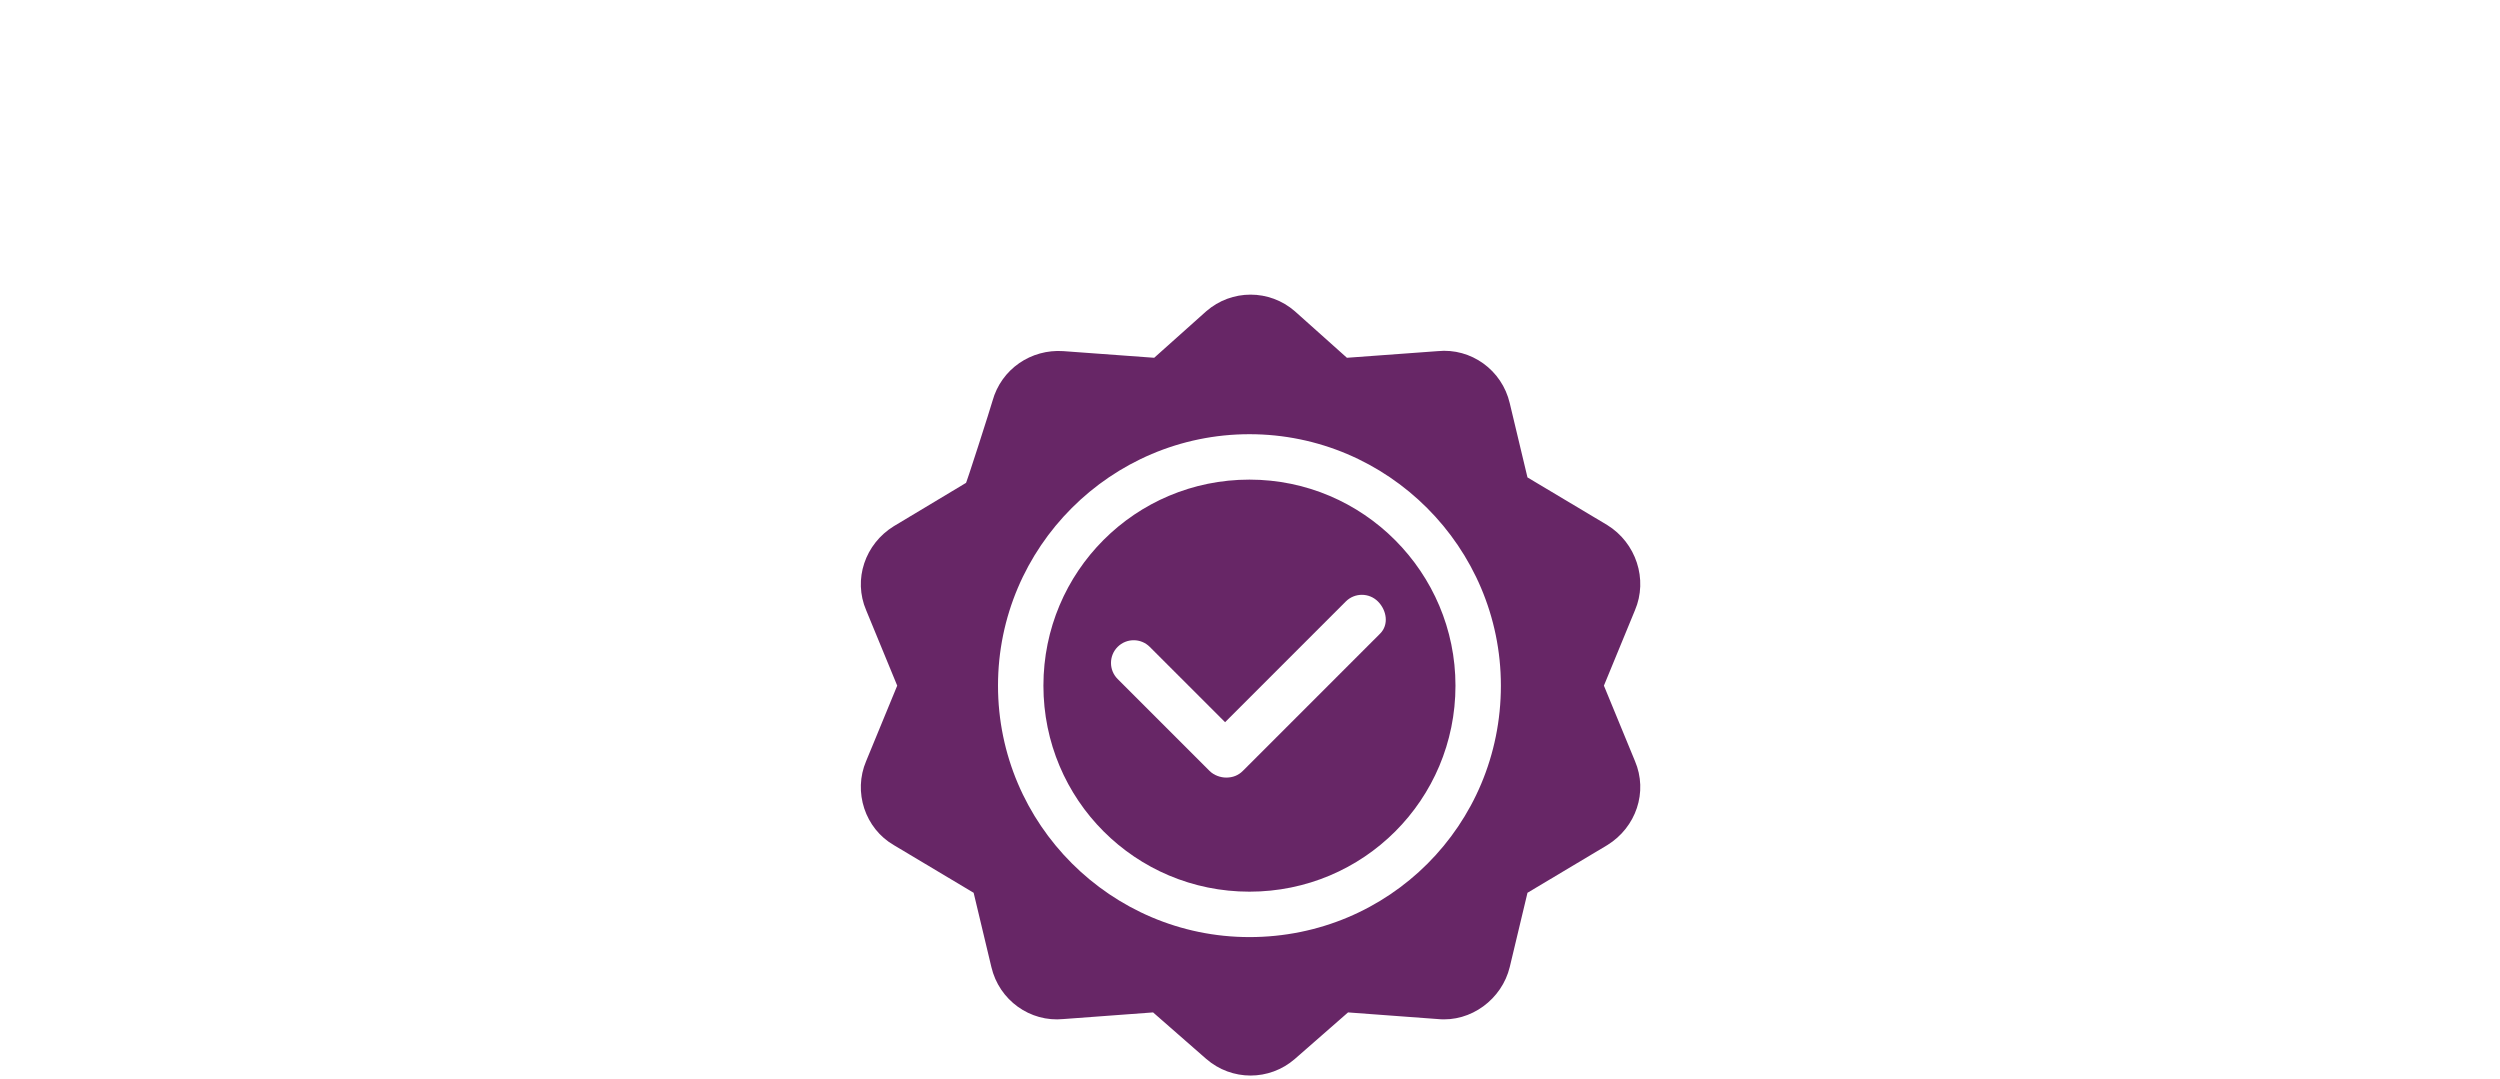 <?xml version="1.0" encoding="utf-8"?>
<!-- Generator: Adobe Illustrator 25.4.1, SVG Export Plug-In . SVG Version: 6.00 Build 0)  -->
<svg version="1.1" id="Layer_1" xmlns="http://www.w3.org/2000/svg" xmlns:xlink="http://www.w3.org/1999/xlink" x="0px" y="0px"
	 viewBox="0 0 225.7 97.4" style="enable-background:new 0 0 225.7 97.4;" xml:space="preserve">
<style type="text/css">
	.st0{fill:#672666;}
</style>
<g>
	<path class="st0" d="M145.1,47.4l-7.2-4.3l-1.6-6.7c-0.7-3-3.5-5-6.5-4.7l-8.2,0.6l-4.7-4.2c-2.3-2-5.7-2-8,0l-4.7,4.2l-8.2-0.6
		c-2.9-0.2-5.6,1.6-6.4,4.5c-0.1,0.4-2.5,7.9-2.4,7.4l-6.5,3.9c-2.6,1.6-3.7,4.8-2.5,7.6l2.8,6.8l-2.8,6.8c-1.2,2.8-0.1,6.1,2.5,7.6
		l7.2,4.3l1.6,6.7c0.7,3,3.5,5,6.5,4.7l8.1-0.6l4.8,4.2c2.3,2,5.7,2,8,0l4.8-4.2l8.1,0.6c3,0.3,5.8-1.8,6.5-4.7l1.6-6.7l7.2-4.3
		c2.6-1.6,3.7-4.8,2.5-7.6l-2.8-6.8l2.8-6.8C148.8,52.3,147.7,49,145.1,47.4L145.1,47.4z M112.8,84.6c-12.5,0-22.7-10.2-22.7-22.7
		s10.2-22.7,22.7-22.7s22.7,10.2,22.7,22.7l0,0C135.5,74.5,125.4,84.6,112.8,84.6z"/>
	<path class="st0" d="M112.8,43.3c-10.3,0-18.6,8.3-18.6,18.6c0,10.3,8.3,18.6,18.6,18.6c10.3,0,18.6-8.3,18.6-18.6v0
		C131.4,51.7,123.1,43.3,112.8,43.3z M124.6,57.2l-12.4,12.4c-0.4,0.4-0.9,0.6-1.5,0.6c-0.5,0-1.1-0.2-1.5-0.6l-8.3-8.3
		c-0.8-0.8-0.8-2.1,0-2.9c0.8-0.8,2.1-0.8,2.9,0l6.8,6.8l10.9-10.9c0.8-0.8,2.1-0.8,2.9,0S125.4,56.4,124.6,57.2z"/>
</g>
</svg>
